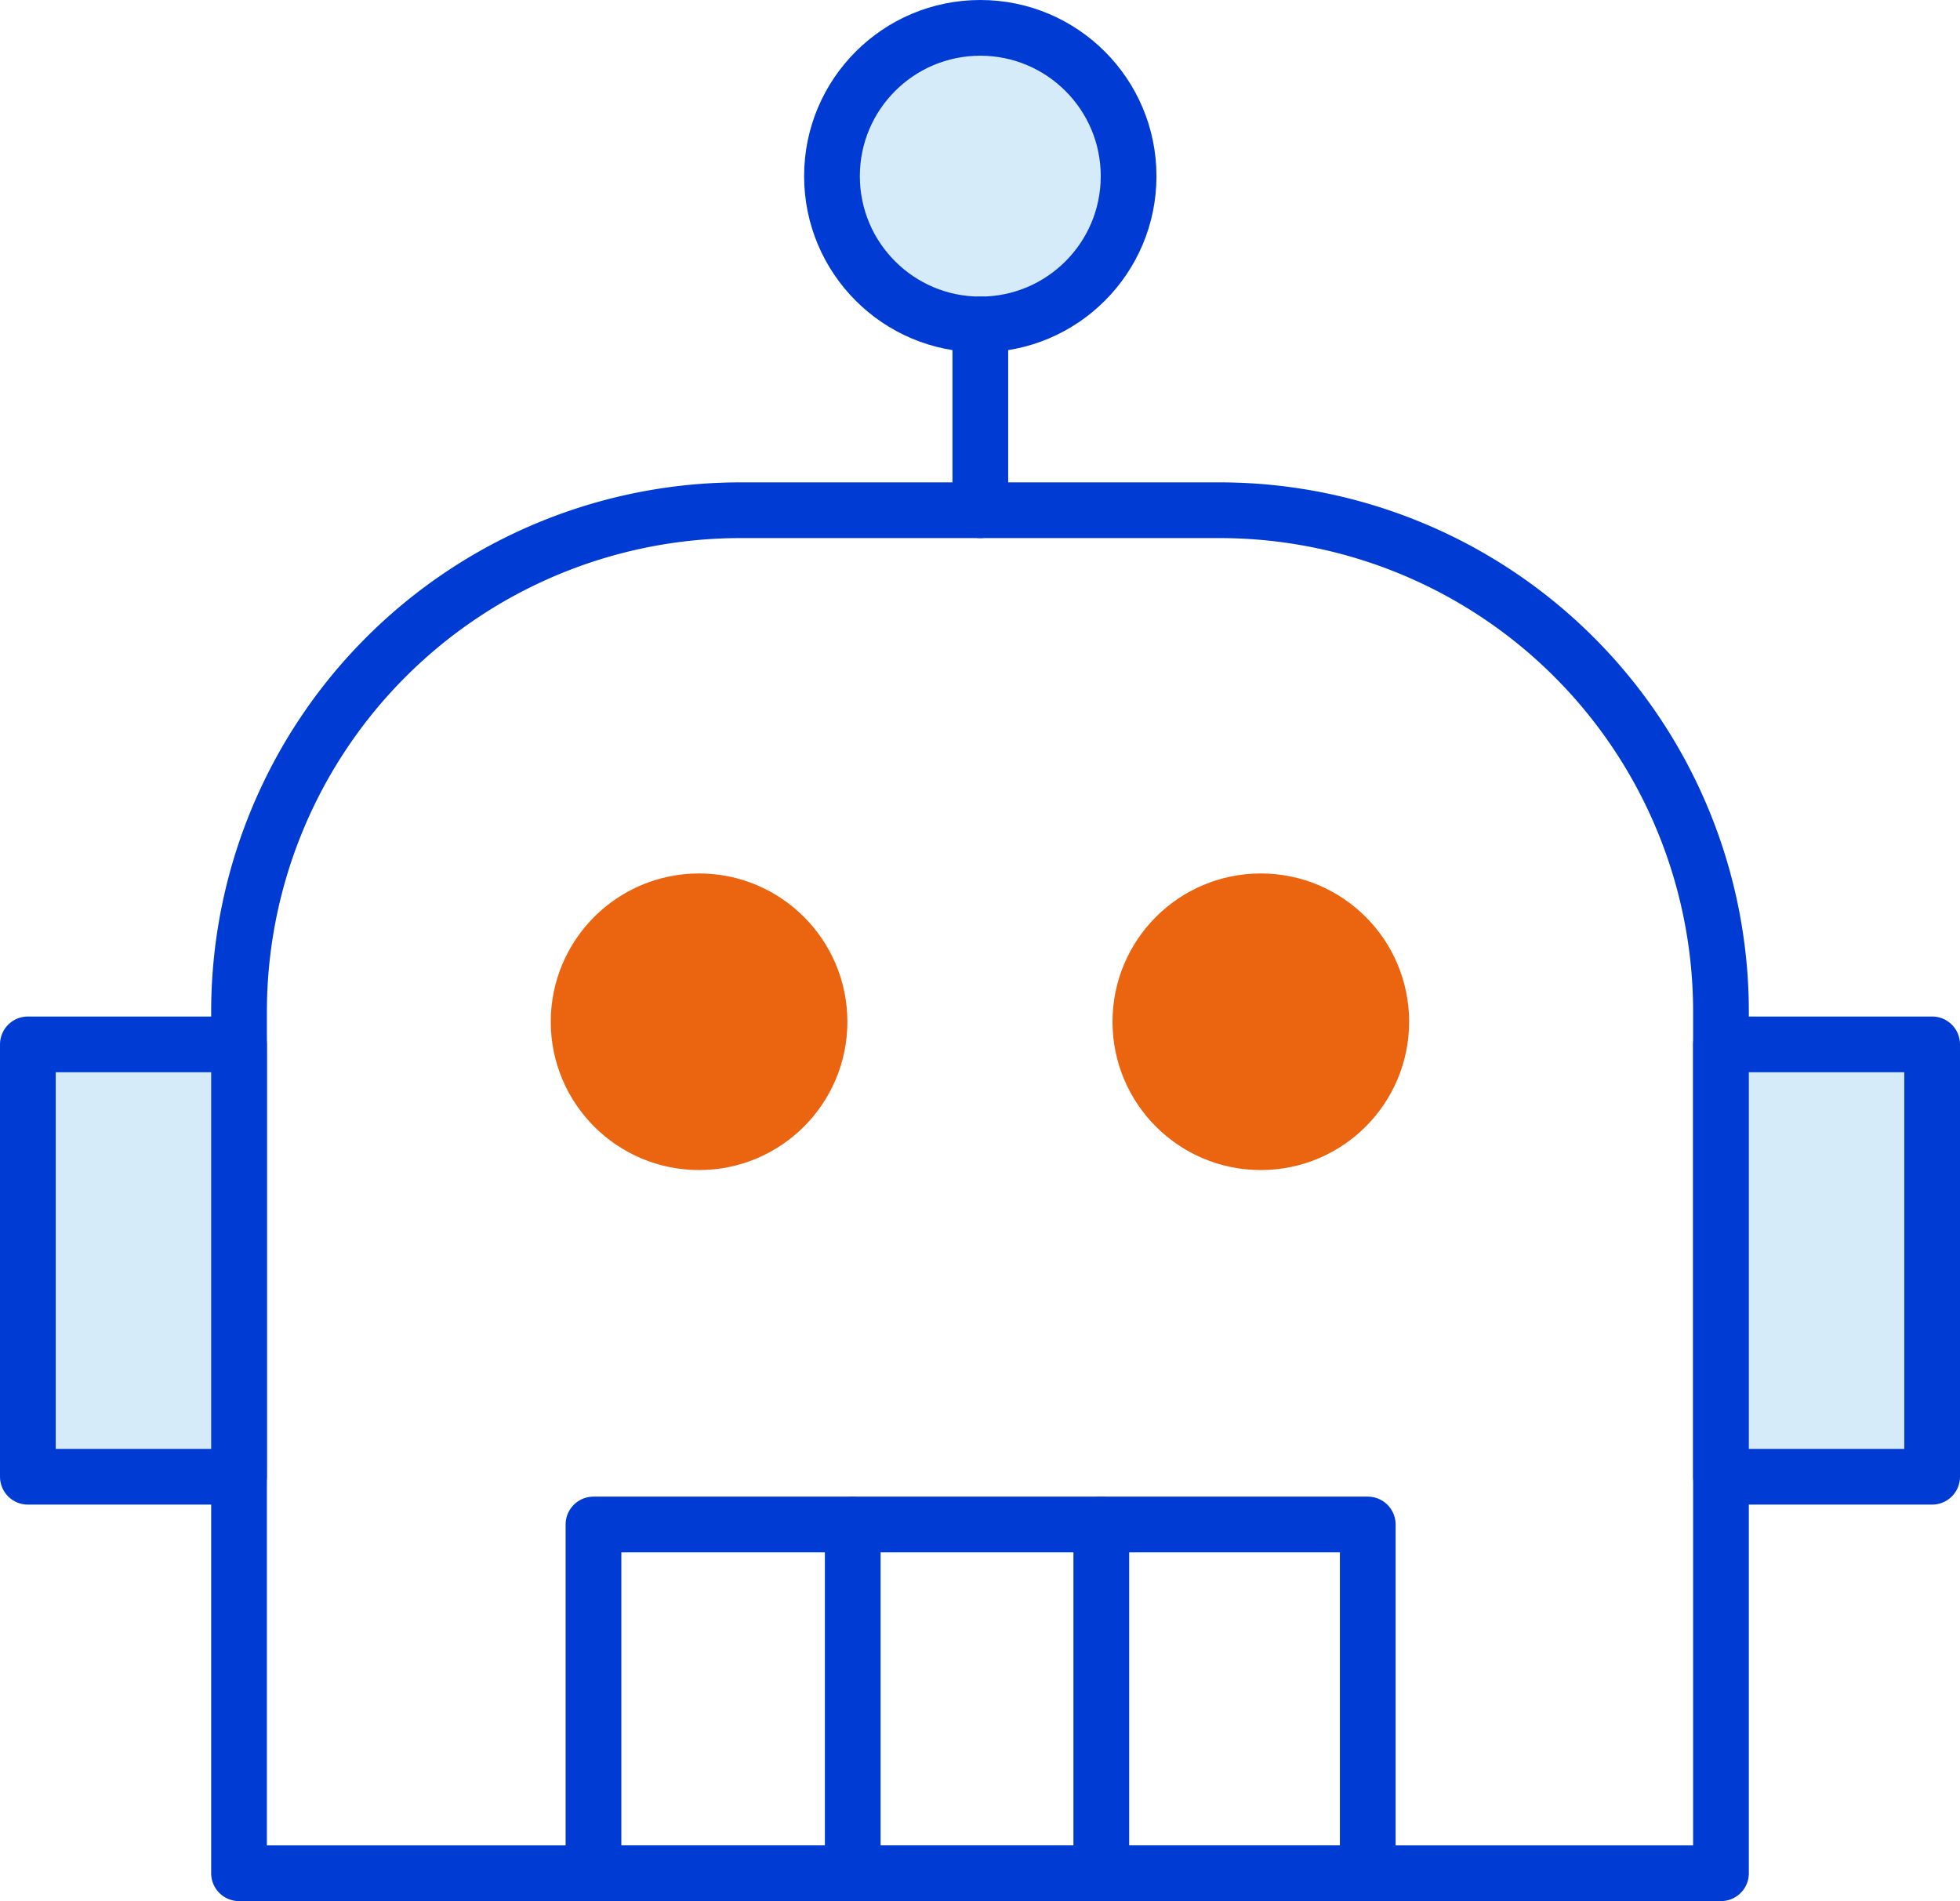 <svg xmlns="http://www.w3.org/2000/svg" width="70.345" height="68.238" viewBox="0 0 70.345 68.238">
  <g id="Group_16908" data-name="Group 16908" transform="translate(531.294 -3231.343)">
    <path id="Rectangle_3603" data-name="Rectangle 3603" d="M18,0H35.187a18,18,0,0,1,18,18V48.924a0,0,0,0,1,0,0H0a0,0,0,0,1,0,0V18A18,18,0,0,1,18,0Z" transform="translate(-522.715 3249.657)" fill="none" stroke="#003bd4" stroke-linecap="round" stroke-linejoin="round" stroke-width="2"/>
    <rect id="Rectangle_3604" data-name="Rectangle 3604" width="7.579" height="15.519" transform="translate(-530.294 3268.83)" fill="#d6ebf9" stroke="#003bd4" stroke-linecap="round" stroke-linejoin="round" stroke-width="2"/>
    <rect id="Rectangle_3605" data-name="Rectangle 3605" width="7.579" height="15.519" transform="translate(-469.528 3268.83)" fill="#d6ebf9" stroke="#003bd4" stroke-linecap="round" stroke-linejoin="round" stroke-width="2"/>
    <circle id="Ellipse_1964" data-name="Ellipse 1964" cx="5.323" cy="5.323" r="5.323" transform="translate(-511.527 3262.695)" fill="#eb6510"/>
    <circle id="Ellipse_1965" data-name="Ellipse 1965" cx="5.323" cy="5.323" r="5.323" transform="translate(-491.366 3262.695)" fill="#eb6510"/>
    <circle id="Ellipse_1966" data-name="Ellipse 1966" cx="5.323" cy="5.323" r="5.323" transform="translate(-501.434 3232.343)" fill="#d6ebf9" stroke="#003bd4" stroke-linecap="round" stroke-linejoin="round" stroke-width="2"/>
    <line id="Line_934" data-name="Line 934" y2="6.667" transform="translate(-496.11 3242.99)" fill="none" stroke="#003bd4" stroke-linecap="round" stroke-linejoin="round" stroke-width="2"/>
    <rect id="Rectangle_3606" data-name="Rectangle 3606" width="27.789" height="12.519" transform="translate(-509.994 3286.063)" fill="none" stroke="#003bd4" stroke-linecap="round" stroke-linejoin="round" stroke-width="2"/>
    <line id="Line_935" data-name="Line 935" y2="12.519" transform="translate(-500.689 3286.063)" fill="none" stroke="#003bd4" stroke-linecap="round" stroke-linejoin="round" stroke-width="2"/>
    <line id="Line_936" data-name="Line 936" y2="12.519" transform="translate(-491.768 3286.063)" fill="none" stroke="#003bd4" stroke-linecap="round" stroke-linejoin="round" stroke-width="2"/>
  </g>
</svg>
